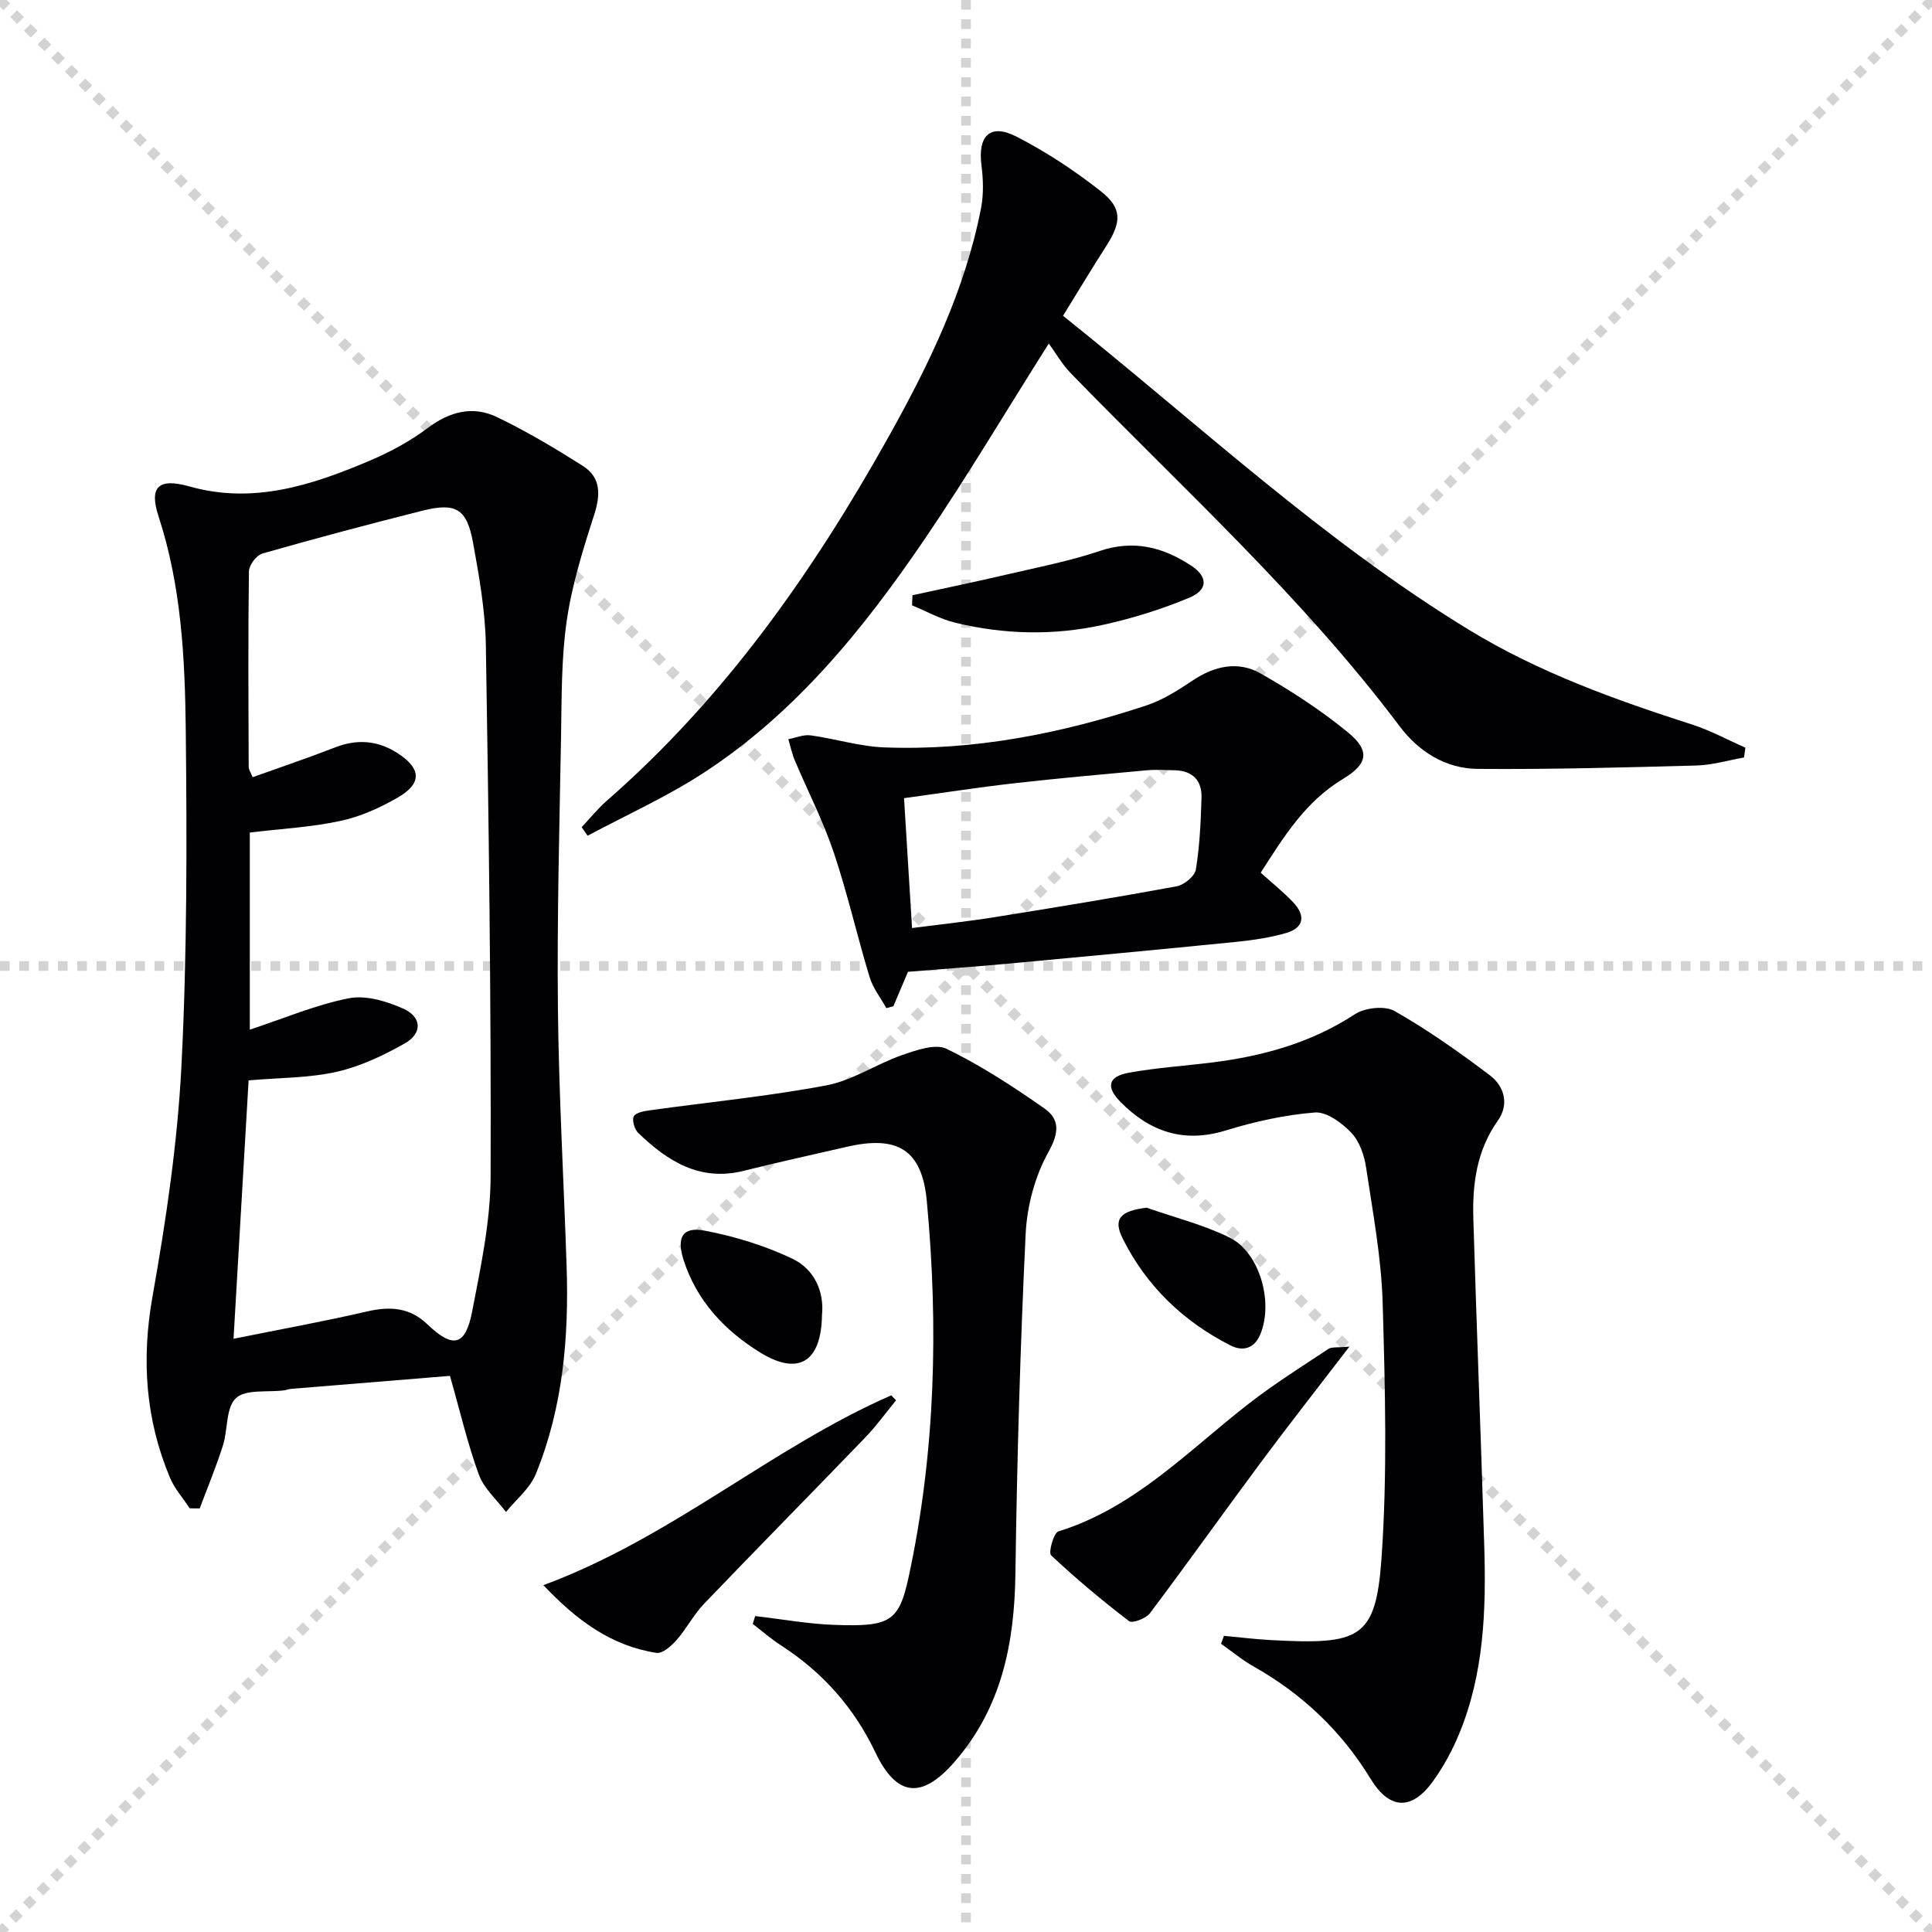 <svg enable-background="new 0 0 400 400" viewBox="0 0 400 400" xmlns="http://www.w3.org/2000/svg"><g stroke="lightgray" stroke-dasharray="1,1" stroke-width="1" transform="scale(2, 2)"><line x1="0" y1="0" x2="200" y2="200"></line><line x1="200" y1="0" x2="0" y2="200"></line><line x1="100" y1="0" x2="100" y2="200"></line><line x1="0" y1="100" x2="200" y2="100"></line></g><g fill="#010103"><path d="m93.16 284.86c-10.77.88-21.84 1.78-32.9 2.69-.49.04-.97.25-1.46.31-3.41.44-7.89-.29-9.94 1.6-2.12 1.95-1.66 6.53-2.71 9.83-1.4 4.4-3.18 8.68-4.8 13.01-.69 0-1.38 0-2.07-.01-1.38-2.11-3.13-4.06-4.09-6.34-5.07-12.1-5.93-24.45-3.62-37.5 2.81-15.82 5.19-31.84 6-47.86 1.17-23.08 1.14-46.25.89-69.37-.16-14.91-.91-29.86-5.63-44.3-2.05-6.25.08-7.99 6.43-6.2 13.17 3.72 25.31-.26 37.19-5.3 4.24-1.8 8.43-4.04 12.1-6.8 4.58-3.45 9.37-4.66 14.38-2.25 6.11 2.94 11.98 6.44 17.71 10.07 3.79 2.4 3.72 5.96 2.38 10.14-2.32 7.18-4.6 14.49-5.68 21.91-1.14 7.86-1.04 15.92-1.18 23.9-.34 18.8-.84 37.61-.65 56.4.19 17.78 1.21 35.56 1.8 53.34.49 14.74-.75 29.3-6.39 43.08-1.21 2.96-4.06 5.24-6.16 7.83-1.92-2.55-4.56-4.85-5.61-7.72-2.33-6.35-3.86-12.99-5.99-20.46zm-44.81-7.68c9.85-1.99 18.81-3.61 27.66-5.66 4.73-1.09 8.81-.85 12.46 2.65 5.3 5.07 7.89 4.56 9.28-2.62 1.79-9.26 3.8-18.69 3.83-28.05.11-36.64-.39-73.28-.99-109.92-.12-7.09-1.37-14.21-2.65-21.22-1.29-7.04-3.55-8.36-10.46-6.63-11.09 2.79-22.15 5.73-33.15 8.87-1.22.35-2.77 2.39-2.79 3.67-.19 13.5-.1 27-.05 40.5 0 .58.43 1.17.82 2.14 5.81-2.09 11.45-3.98 16.99-6.14 4.54-1.78 8.77-1.52 12.86 1.07 5.07 3.21 5.31 6.33.2 9.28-3.69 2.13-7.77 3.97-11.91 4.85-6.05 1.3-12.31 1.62-18.73 2.4v40.81c7.01-2.31 13.61-5.14 20.5-6.5 3.51-.69 7.83.61 11.27 2.15 3.87 1.73 3.99 5.13.31 7.2-4.43 2.5-9.21 4.77-14.12 5.88-5.74 1.29-11.79 1.21-18.21 1.77-1 17.25-2.02 34.6-3.12 53.5z"/><path d="m220.09 65.38c27.98 22.36 53.79 46.56 84.06 65.03 14.43 8.81 30.21 14.46 46.21 19.61 3.79 1.22 7.34 3.17 11.01 4.78-.1.68-.2 1.35-.29 2.03-3.29.58-6.56 1.57-9.86 1.66-15.1.41-30.2.82-45.3.7-6.64-.05-12.23-3.61-16.16-8.85-20.1-26.76-44.85-49.17-68.04-73.04-1.83-1.88-3.16-4.24-4.58-6.18-9.11 14.42-16.99 27.69-25.65 40.43-12.69 18.66-26.84 36.17-46.06 48.62-7.54 4.88-15.83 8.61-23.77 12.86-.41-.59-.82-1.18-1.23-1.77 1.72-1.83 3.3-3.81 5.17-5.45 24.41-21.31 42.72-47.35 58.38-75.39 8.36-14.96 15.84-30.35 19.14-47.36.55-2.85.45-5.94.08-8.85-.78-6.11 1.8-8.71 7.22-5.94 6.16 3.15 12.04 7.04 17.49 11.32 4.47 3.52 4.28 6.4 1.17 11.28-2.95 4.59-5.77 9.28-8.99 14.51z"/><path d="m253.4 338.68c3.24.3 6.48.71 9.72.88 18.33.99 21.72-.17 22.9-16.85 1.24-17.54.75-35.25.25-52.86-.27-9.4-2.03-18.77-3.43-28.1-.38-2.54-1.36-5.44-3.06-7.22-1.95-2.04-5.11-4.39-7.56-4.2-6.21.49-12.46 1.88-18.44 3.72-8.7 2.68-15.7.26-21.77-5.88-3.13-3.17-2.57-5.32 1.77-6.09 5.7-1.02 11.52-1.4 17.28-2.12 10.49-1.32 20.43-4.07 29.46-9.98 2.08-1.36 6.2-1.81 8.23-.65 6.87 3.91 13.38 8.52 19.7 13.29 3.02 2.28 4.05 6.03 1.67 9.38-4.4 6.2-5.3 13.16-5.08 20.38.68 22.6 1.57 45.2 2.26 67.8.4 13.17-.05 26.3-5.17 38.72-1.44 3.5-3.3 6.93-5.52 9.99-4.38 6-8.93 5.79-12.84-.6-6.05-9.9-14.13-17.56-24.2-23.25-2.38-1.34-4.51-3.13-6.76-4.71.18-.55.38-1.1.59-1.65z"/><path d="m156.35 334.59c5.5.63 10.98 1.64 16.5 1.83 11.35.39 13.26-.6 15.27-9.9 5.55-25.72 6.21-51.82 3.76-77.91-1.01-10.72-6.18-13.57-16.58-11.17-7.12 1.64-14.26 3.2-21.34 4.97-9.07 2.26-15.76-2.01-21.82-7.85-.78-.75-1.34-2.69-.91-3.45.47-.81 2.21-1.08 3.44-1.25 12.15-1.69 24.4-2.88 36.44-5.15 5.4-1.02 10.32-4.41 15.62-6.25 2.96-1.03 6.94-2.45 9.29-1.3 7.08 3.45 13.78 7.82 20.25 12.36 3.12 2.19 3.05 4.97.81 8.97-2.8 5.01-4.45 11.21-4.73 16.99-1.13 23.43-1.79 46.89-2.12 70.35-.2 14.4-2.84 27.71-12.58 38.92-6.79 7.81-12.01 7.3-16.41-1.93-4.42-9.27-10.92-16.6-19.53-22.15-2.06-1.33-3.91-2.96-5.86-4.45.16-.55.33-1.09.5-1.63z"/><path d="m261.02 180.68c2.57 2.32 4.79 4.09 6.72 6.13 2.58 2.73 2.29 5.28-1.5 6.37-3.32.95-6.8 1.47-10.25 1.82-15.7 1.57-31.4 3.05-47.11 4.5-6.94.64-13.89 1.13-20.89 1.7-1.03 2.42-2.03 4.78-3.03 7.14-.48.13-.97.26-1.45.38-1.19-2.14-2.79-4.16-3.48-6.46-2.6-8.56-4.57-17.32-7.42-25.79-2.19-6.52-5.38-12.69-8.06-19.05-.59-1.4-.9-2.92-1.33-4.38 1.55-.29 3.15-1 4.64-.79 5.09.7 10.12 2.3 15.22 2.49 18.61.71 36.64-2.87 54.22-8.67 3.41-1.12 6.59-3.15 9.61-5.17 4.54-3.04 9.43-4.12 14.1-1.46 6.31 3.59 12.47 7.6 18.08 12.2 4.65 3.81 4.08 6.55-1.04 9.63-7.77 4.66-12.27 11.99-17.03 19.41zm-72.19 11.46c6.25-.81 11.66-1.38 17.02-2.24 12.61-2.02 25.21-4.08 37.77-6.4 1.54-.28 3.74-2.09 3.97-3.47.8-4.89 1.02-9.9 1.17-14.87.11-3.53-1.81-5.57-5.46-5.68-2-.06-4.01-.17-5.99.01-9.09.83-18.19 1.64-27.26 2.67-7.5.85-14.97 2.01-22.88 3.09.56 9.14 1.08 17.57 1.66 26.89z"/><path d="m185.52 289.92c-2.12 2.58-4.08 5.31-6.39 7.71-11.09 11.51-22.31 22.88-33.37 34.42-2.16 2.26-3.63 5.17-5.71 7.53-1.06 1.21-2.89 2.82-4.13 2.63-9.38-1.45-16.51-6.72-23.42-14.02 26.56-9.82 47.18-28.43 72.02-39.3.34.35.67.69 1 1.03z"/><path d="m279.38 278.8c-6.68 8.71-12.6 16.25-18.32 23.95-7.71 10.37-15.2 20.91-22.97 31.24-.82 1.1-3.66 2.17-4.33 1.65-5.59-4.28-11.01-8.81-16.14-13.63-.6-.56.52-4.65 1.52-4.95 15.83-4.92 26.92-16.76 39.46-26.49 5.24-4.06 10.88-7.61 16.41-11.28.67-.46 1.79-.24 4.37-.49z"/><path d="m188.91 123.24c6.52-1.43 13.07-2.78 19.57-4.3 6.44-1.5 12.98-2.77 19.22-4.87 7.03-2.37 13.1-.78 18.89 3.02 3.52 2.31 3.56 5.02-.36 6.66-5.76 2.41-11.82 4.29-17.93 5.63-10.15 2.24-20.44 2-30.55-.46-3.08-.75-5.95-2.37-8.92-3.59.03-.71.06-1.4.08-2.09z"/><path d="m170.18 272.28c-.14 9.74-4.88 12.62-12.81 7.73-7.33-4.52-13.12-10.67-15.84-19.14-1.5-4.68-.23-6.95 4.35-6.08 6.22 1.18 12.47 3.09 18.17 5.81 4.54 2.16 6.64 6.81 6.13 11.68z"/><path d="m237.41 250.04c5.74 2.02 11.75 3.51 17.17 6.19 6.27 3.11 9.14 13.48 6.32 20.11-1.22 2.87-3.59 3.52-6.16 2.21-9.76-4.97-17.37-12.27-22.28-22.08-2.08-4.14-.5-5.77 4.95-6.43z"/></g></svg>